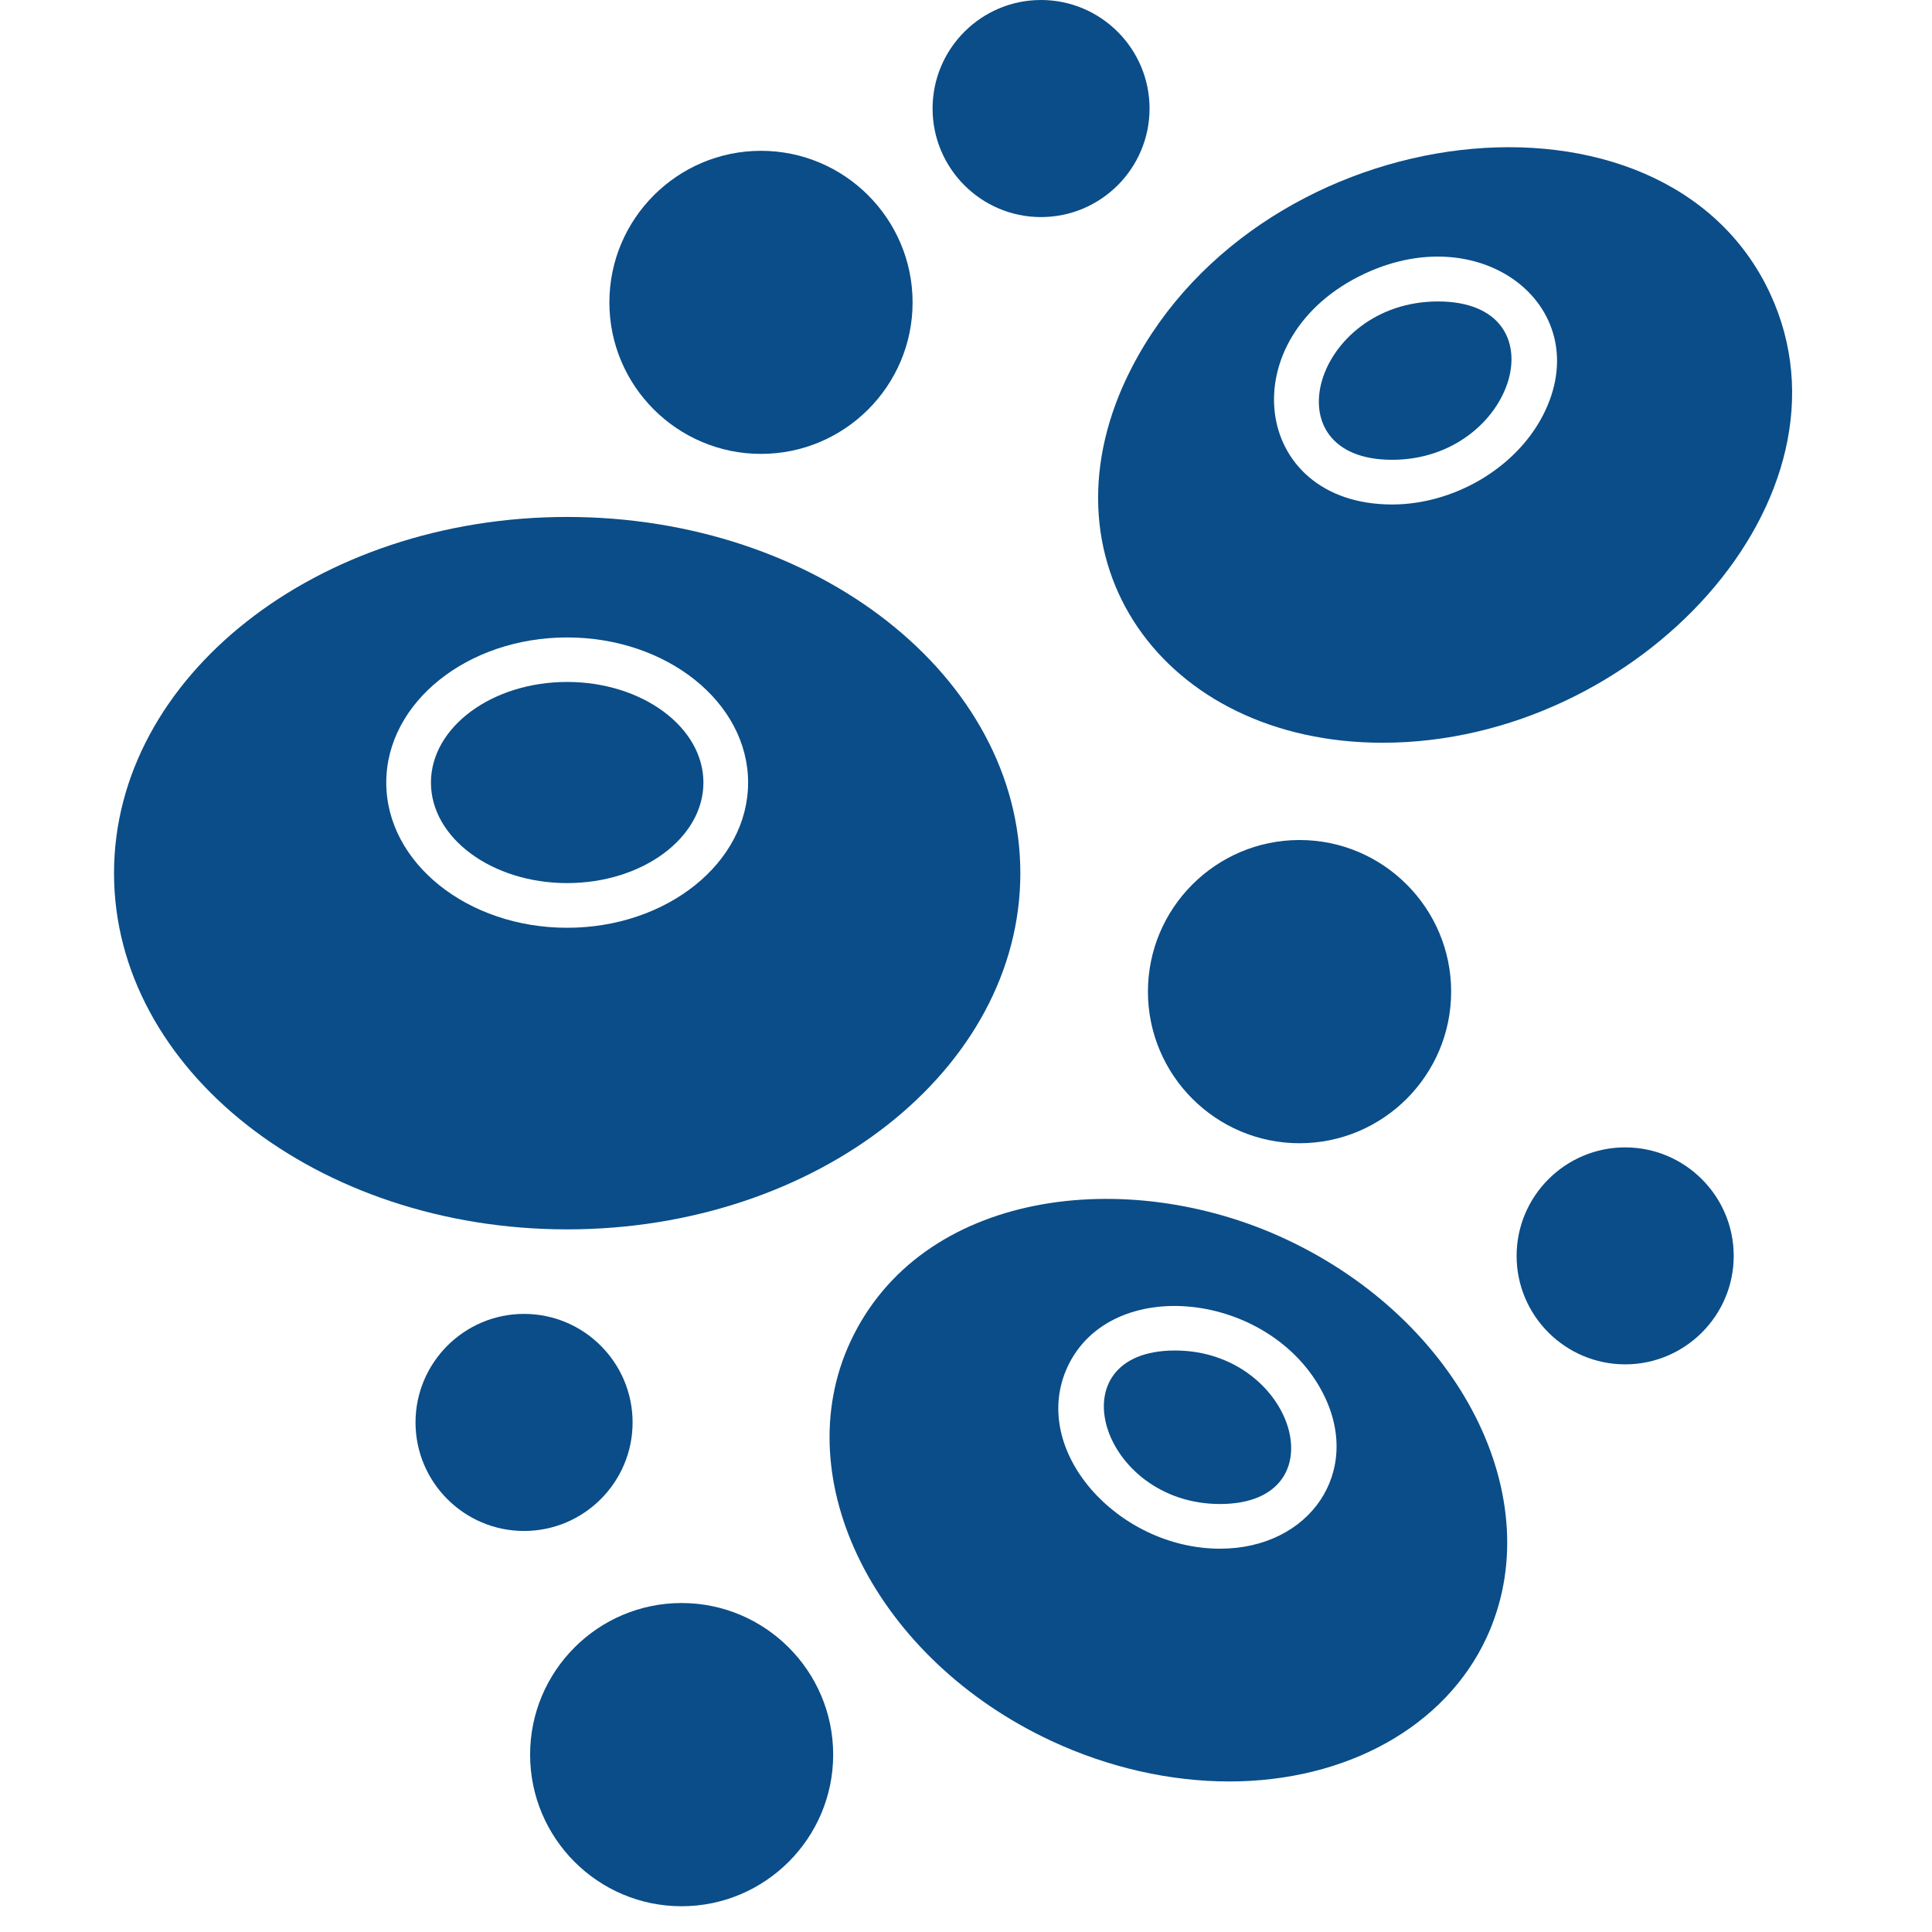 <svg xmlns="http://www.w3.org/2000/svg" xmlns:xlink="http://www.w3.org/1999/xlink" width="75" zoomAndPan="magnify" viewBox="0 0 56.25 56.25" height="75" preserveAspectRatio="xMidYMid meet" version="1.0"><defs><clipPath id="dd5e6af8e4"><path d="M 15 46 L 25 46 L 25 55.512 L 15 55.512 Z M 15 46 " clip-rule="nonzero"/></clipPath></defs><path fill="#0a4d88" d="M 16.512 35.793 C 9.238 35.793 3.32 31.141 3.32 25.422 C 3.32 19.703 9.238 15.051 16.512 15.051 C 23.789 15.051 29.707 19.703 29.707 25.422 C 29.707 31.141 23.789 35.793 16.512 35.793 Z M 16.512 27.012 C 13.609 27.012 11.246 25.117 11.246 22.785 C 11.246 20.453 13.609 18.559 16.512 18.559 C 19.418 18.559 21.781 20.453 21.781 22.785 C 21.781 25.117 19.418 27.012 16.512 27.012 Z M 16.512 19.855 C 14.324 19.855 12.547 21.172 12.547 22.785 C 12.547 24.398 14.324 25.711 16.512 25.711 C 18.699 25.711 20.48 24.398 20.48 22.785 C 20.48 21.172 18.699 19.855 16.512 19.855 Z M 16.512 19.855 " fill-opacity="1" fill-rule="evenodd"/><path fill="#0a4d88" d="M 35.793 51.867 C 34.062 51.867 32.273 51.461 30.613 50.688 C 25.508 48.309 22.883 43.098 24.758 39.066 C 26.812 34.648 32.805 33.922 37.418 36.07 C 42.523 38.445 45.152 43.656 43.277 47.688 C 42.078 50.266 39.207 51.867 35.789 51.867 Z M 35.52 45.09 C 32.547 45.09 29.953 42.227 31.082 39.793 C 32.348 37.082 36.992 37.602 38.516 40.559 C 39.691 42.84 38.137 45.09 35.52 45.09 Z M 34.211 39.32 C 30.672 39.32 32.035 43.789 35.52 43.789 C 39.059 43.789 37.695 39.32 34.211 39.32 Z M 34.211 39.32 " fill-opacity="1" fill-rule="evenodd"/><path fill="#0a4d88" d="M 40.254 21.625 C 33.848 21.625 30.074 16.285 32.949 10.707 C 36.766 3.305 48.457 1.93 51.535 8.543 C 54.297 14.473 47.711 21.625 40.254 21.625 Z M 40.531 14.688 C 36.414 14.688 35.801 9.797 39.746 7.961 C 43.238 6.336 46.508 9.016 44.922 12.094 C 44.117 13.652 42.305 14.688 40.531 14.688 Z M 41.867 8.777 C 38.258 8.777 36.914 13.387 40.531 13.387 C 44.117 13.387 45.516 8.777 41.867 8.777 Z M 41.867 8.777 " fill-opacity="1" fill-rule="evenodd"/><path fill="#0a4d88" d="M 22.156 13.215 C 19.723 13.215 17.742 11.238 17.742 8.805 C 17.742 6.371 19.723 4.391 22.156 4.391 C 24.59 4.391 26.57 6.371 26.57 8.805 C 26.57 11.238 24.59 13.215 22.156 13.215 Z M 22.156 13.215 " fill-opacity="1" fill-rule="evenodd"/><path fill="#0a4d88" d="M 37.836 33.285 C 35.402 33.285 33.422 31.305 33.422 28.871 C 33.422 26.438 35.402 24.457 37.836 24.457 C 40.27 24.457 42.25 26.438 42.25 28.871 C 42.25 31.305 40.27 33.285 37.836 33.285 Z M 37.836 33.285 " fill-opacity="1" fill-rule="evenodd"/><path fill="#0a4d88" d="M 47.316 39.723 C 45.574 39.723 44.156 38.305 44.156 36.566 C 44.156 34.824 45.574 33.406 47.316 33.406 C 49.059 33.406 50.477 34.824 50.477 36.566 C 50.477 38.305 49.059 39.723 47.316 39.723 Z M 47.316 39.723 " fill-opacity="1" fill-rule="evenodd"/><g clip-path="url(#dd5e6af8e4)"><path fill="#0a4d88" d="M 19.844 55.5 C 17.41 55.5 15.434 53.52 15.434 51.086 C 15.434 48.652 17.41 46.672 19.844 46.672 C 22.277 46.672 24.258 48.652 24.258 51.086 C 24.258 53.52 22.277 55.5 19.844 55.5 Z M 19.844 55.5 " fill-opacity="1" fill-rule="evenodd"/></g><path fill="#0a4d88" d="M 15.258 44.574 C 13.516 44.574 12.098 43.156 12.098 41.414 C 12.098 39.672 13.516 38.254 15.258 38.254 C 17 38.254 18.418 39.672 18.418 41.414 C 18.418 43.156 17 44.574 15.258 44.574 Z M 15.258 44.574 " fill-opacity="1" fill-rule="evenodd"/><path fill="#0a4d88" d="M 30.309 6.32 C 28.566 6.32 27.152 4.902 27.152 3.16 C 27.152 1.418 28.566 0 30.309 0 C 32.051 0 33.469 1.418 33.469 3.16 C 33.469 4.902 32.051 6.32 30.309 6.32 Z M 30.309 6.32 " fill-opacity="1" fill-rule="evenodd"/></svg>